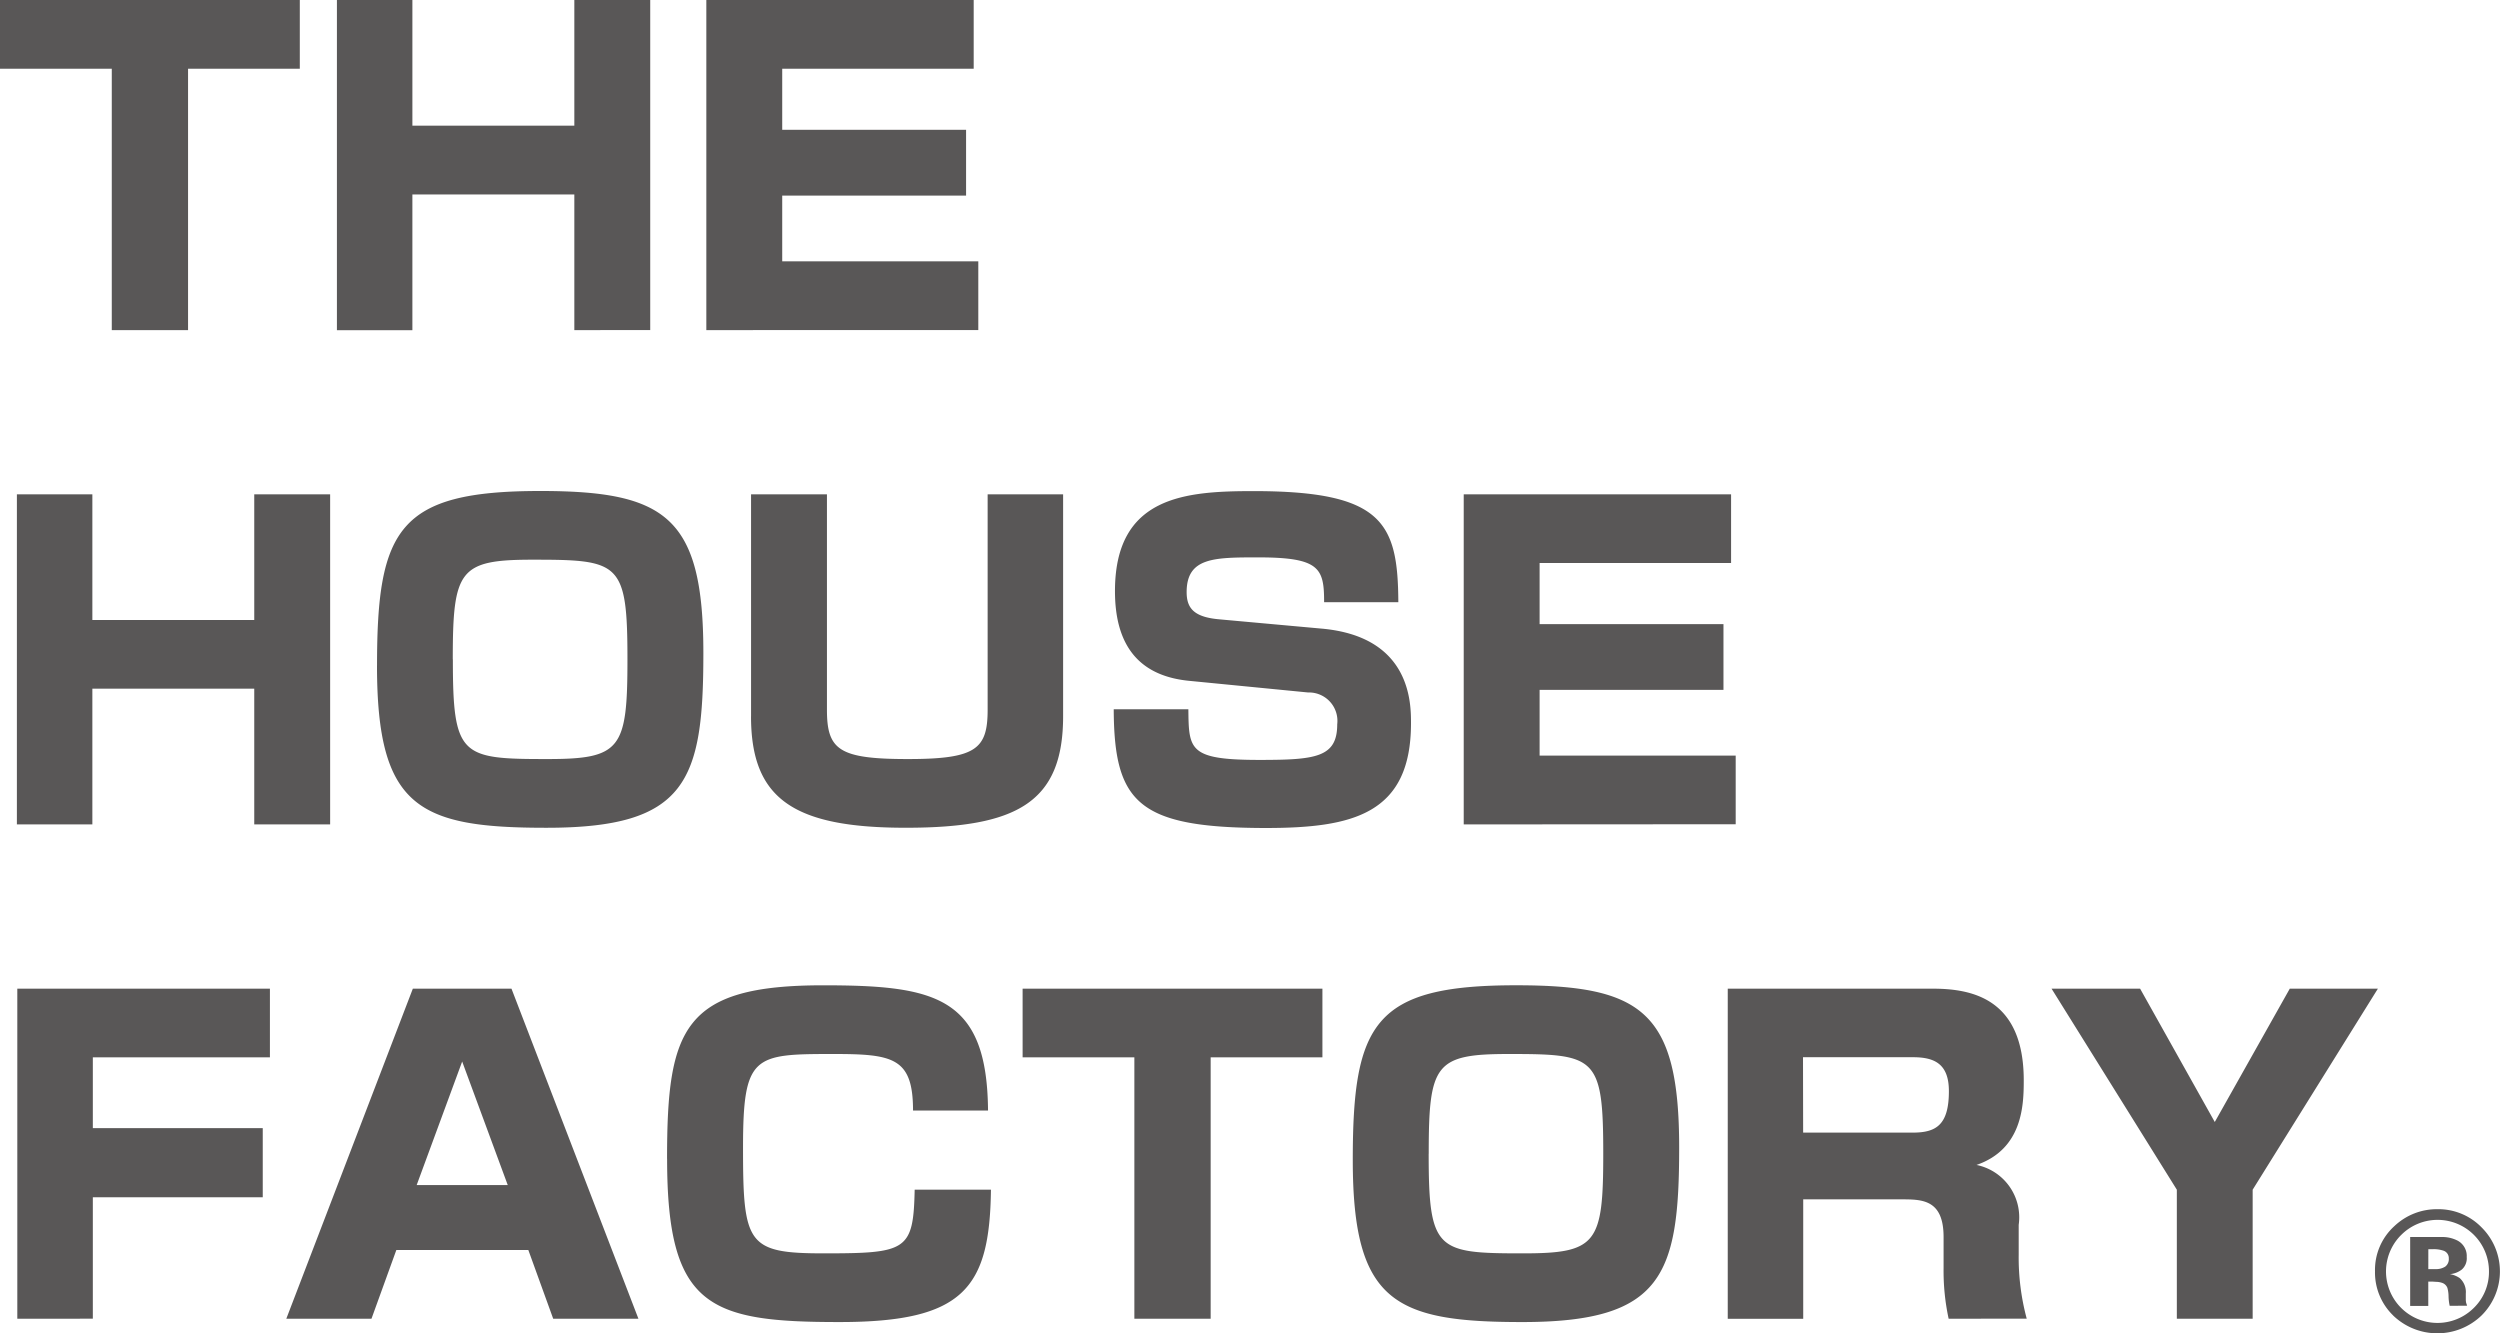 <svg xmlns="http://www.w3.org/2000/svg" width="90" height="48" viewBox="0 0 90 48">
  <path id="合体_3" data-name="合体 3" d="M16530.152,85.354a2.155,2.155,0,0,1-.652-1.589,2.129,2.129,0,0,1,.7-1.628,2.218,2.218,0,0,1,1.549-.607,2.171,2.171,0,0,1,1.588.655,2.232,2.232,0,0,1-.014,3.183,2.293,2.293,0,0,1-3.174-.015Zm.277-2.883a1.853,1.853,0,0,0,2.631,2.61,1.808,1.808,0,0,0,.543-1.315,1.85,1.85,0,0,0-3.174-1.294Zm-37.729-2.714c0-4.931.773-6.288,5.875-6.288,4.523,0,5.875.935,5.875,5.836,0,4.614-.607,6.288-5.646,6.288C16494.205,85.594,16492.7,84.869,16492.7,79.758Zm2.732-.226c0,3.5.289,3.589,3.4,3.589,2.658,0,2.885-.362,2.885-3.589,0-3.5-.273-3.588-3.4-3.588C16495.662,75.943,16495.434,76.305,16495.434,79.531Zm-27.418.182c0-4.69.578-6.243,5.617-6.243,4.053,0,5.906.407,5.938,4.509h-2.7c0-1.9-.715-2.036-2.854-2.036-2.885,0-3.266.03-3.266,3.377,0,3.468.152,3.8,2.9,3.8,2.99,0,3.234-.091,3.279-2.292h2.746c-.045,3.543-.971,4.765-5.449,4.765C16469.52,85.594,16468.016,85.051,16468.016,79.713Zm54.352,5.76V80.828l-4.51-7.237h3.188l2.688,4.8,2.7-4.8h3.172l-4.508,7.237v4.645Zm-8.215,0a8.174,8.174,0,0,1-.182-1.825V82.532c0-1.342-.76-1.356-1.5-1.356h-3.553v4.3h-2.717V73.591h7.377c1.4,0,3.279.347,3.279,3.3,0,.905-.045,2.472-1.7,3.046a1.924,1.924,0,0,1,1.518,2.157v1.07a8.479,8.479,0,0,0,.289,2.307Zm-5.238-6.7h3.947c.836,0,1.3-.271,1.3-1.493,0-.98-.516-1.221-1.289-1.221h-3.963Zm-24.076,6.7v-9.41h-4.023V73.591h10.793v2.472h-4.023v9.41Zm-20.922,0-.895-2.473h-4.752l-.895,2.473h-3.066l4.555-11.882h3.551l4.57,11.882ZM16459,80.662h3.279l-1.641-4.448Zm-14.377,4.811V73.591h9.094v2.472h-6.375v2.548h6.117V81.1h-6.117v4.372Zm87.566-.464a1.774,1.774,0,0,1-.041-.343,1.2,1.2,0,0,0-.041-.3.308.308,0,0,0-.184-.182.718.718,0,0,0-.223-.039l-.143-.009h-.139v.876h-.652V82.532h.7c.307,0,.479,0,.512,0a1.207,1.207,0,0,1,.492.128.624.624,0,0,1,.332.591.54.54,0,0,1-.176.451.809.809,0,0,1-.43.166.879.879,0,0,1,.354.143.671.671,0,0,1,.219.556v.221a.467.467,0,0,0,.006.074.247.247,0,0,0,.018.073l.023.069Zm-.77-1.322h.252a.615.615,0,0,0,.359-.091.338.338,0,0,0,.127-.294.282.282,0,0,0-.2-.281,1.1,1.1,0,0,0-.379-.051h-.158Zm-47.324-20.155h2.686c.016,1.463.016,1.824,2.566,1.824,2.02,0,2.793-.091,2.793-1.282a1.024,1.024,0,0,0-1.049-1.146l-4.311-.422c-1.928-.2-2.641-1.447-2.641-3.227,0-3.423,2.535-3.6,4.994-3.6,4.66,0,5.191,1.146,5.207,4h-2.672c0-1.221-.152-1.614-2.367-1.614-1.594,0-2.582,0-2.582,1.252,0,.6.289.905,1.2.98l3.658.332c3.219.286,3.219,2.684,3.219,3.408,0,3.288-2.125,3.77-5.236,3.77C16484.975,67.8,16484.109,66.908,16484.094,63.531Zm-13.057.256V55.795h2.732v7.751c0,1.448.426,1.779,2.914,1.779,2.461,0,2.871-.362,2.871-1.779V55.795h2.717v7.992c0,3.106-1.67,4.011-5.662,4.011C16472.541,67.8,16471.037,66.742,16471.037,63.787Zm-13.465-1.825c0-4.931.773-6.288,5.875-6.288,4.523,0,5.873.935,5.873,5.836,0,4.614-.605,6.288-5.646,6.288C16459.074,67.8,16457.572,67.074,16457.572,61.962Zm2.73-.226c0,3.5.289,3.588,3.4,3.588,2.654,0,2.885-.362,2.885-3.588,0-3.5-.273-3.589-3.4-3.589C16460.531,58.147,16460.3,58.509,16460.3,61.736Zm36.391,5.941V55.795h9.625v2.473h-6.893v2.2h6.619v2.367h-6.619V65.2h7.059v2.472Zm-43.541,0V62.792h-5.828v4.885h-2.717V55.795h2.717v4.524h5.828V55.795h2.732V67.677Zm16.275-17.795V38h9.625v2.473h-6.893v2.2h6.619v2.367h-6.619v2.368h7.059v2.473Zm-4.752,0V45h-5.83v4.886h-2.717V38h2.717v4.524h5.83V38h2.732V49.882Zm-16.652,0v-9.41H16444V38h10.793v2.473h-4.023v9.41Z" transform="translate(-16444 -37.999)" fill="#595757"/>
</svg>
